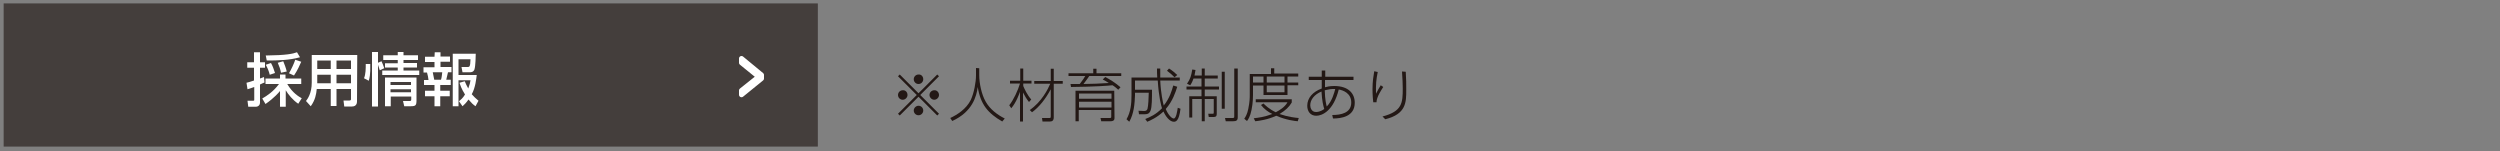 <?xml version="1.0" encoding="utf-8"?>
<!-- Generator: Adobe Illustrator 24.3.0, SVG Export Plug-In . SVG Version: 6.00 Build 0)  -->
<svg version="1.1" id="レイヤー_1" xmlns="http://www.w3.org/2000/svg" xmlns:xlink="http://www.w3.org/1999/xlink" x="0px"
	 y="0px" viewBox="0 0 1000 60.4" style="enable-background:new 0 0 1000 60.4;" xml:space="preserve">
<rect x="0" y="0" width="1000" height="60.4" fill="#808080" stroke="none"/>
<style type="text/css">
	.st0{fill:#443E3C;stroke:#443E3C;stroke-width:1.273;stroke-miterlimit:10;}
	.st1{fill:#FFFFFF;stroke:#FFFFFF;stroke-width:2;stroke-linecap:round;stroke-linejoin:round;stroke-miterlimit:10;}
	.st2{fill:#FFFFFF;}
	.st3{fill:#231815;}
</style>
<rect x="2.1" y="2" class="st0" width="324.4" height="56"/>
<g>
	<g>
		<g>
			<path class="st1" d="M304.6,30v1.4l-8,6.5v-1.7l6.9-5.5l0,0l-6.9-5.6v-1.7L304.6,30z"/>
		</g>
	</g>
</g>
<g>
	<g>
		<g>
			<path class="st2" d="M98.6,33.1c0.8-0.2,1.6-0.4,3-0.9v-5.1h-2.7v-2.2h2.7v-4h2.4v4h2v2.2h-2v4.3c1.2-0.4,1.3-0.5,1.6-0.6
				l0.2,2.2c-0.5,0.2-0.8,0.3-1.8,0.8V41c0,1.2-0.9,1.7-1.6,1.7h-3.1L99,40.3h2.2c0.3,0,0.5,0,0.5-0.4v-5.1
				c-1.6,0.6-2.1,0.7-2.7,0.9L98.6,33.1z M104.9,39.4c1.9-1.1,4.4-2.7,6.7-5.8h-5.4v-2.2h5.8v-1.6h2.2v1.6h6.3v2.2h-5.6
				c2.1,3.6,4.7,5.1,5.8,5.7l-1.4,2.2c-2.1-1.4-4.1-3.8-5-5.4v6.6H112v-6.3c-0.3,0.4-2.2,2.7-5.8,5.2L104.9,39.4z M120,22.9
				c-4.3,1.2-8.8,1.3-13.3,1.3l-0.4-2c8.4-0.1,10.9-0.7,12.5-1.3L120,22.9z M108.4,25.2c0.7,1.3,1.1,2.4,1.6,4l-2.1,0.7
				c-0.3-1.3-0.9-2.8-1.6-4L108.4,25.2z M113.3,24.5c0.4,0.9,1.1,2.8,1.4,4.1l-2.3,0.5c-0.3-1.5-0.6-2.4-1.3-4L113.3,24.5z
				 M120.5,24.7c-0.5,1.2-1.6,3.6-2.9,5.5l-2-0.9c1-1.7,2-3.9,2.5-5.4L120.5,24.7z"/>
			<path class="st2" d="M142.8,40.6c0,0.6-0.2,2-2,2h-3.1l-0.3-2.4h2.4c0.1,0,0.6,0,0.6-0.5v-4.1h-5.8v6.8h-2.3v-6.8h-5.6
				c-0.2,2.1-0.6,4.4-2.4,6.9l-1.9-2.1c0.6-0.8,2.3-3,2.3-7.4V22h18.2L142.8,40.6L142.8,40.6z M132.3,24.2h-5.4v3.4h5.4V24.2z
				 M132.3,29.9h-5.4v3.4h5.4V29.9z M140.4,24.2h-5.8v3.4h5.8V24.2z M140.4,29.9h-5.8v3.4h5.8V29.9z"/>
			<path class="st2" d="M145.6,31.3c0.7-1.6,0.7-3.9,0.7-5.7h1.8c0.1,4.4-0.3,5.7-0.6,6.7L145.6,31.3z M151.9,28.1
				c-0.1-0.4-0.3-1-0.7-2.2v16.7h-2.4V20.8h2.4v4.3l1.4-0.6c0.4,0.9,0.8,1.8,1.1,2.8L151.9,28.1z M167.2,24h-5.8v1.2h5.4V27h-5.4
				v1.2h6.3V30h-14.8v-1.8h6.2V27H154v-1.7h5.1V24h-5.8v-1.9h5.8v-1.3h2.3v1.3h5.8L167.2,24L167.2,24z M166.6,31v9
				c0,2.2-0.3,2.5-2.5,2.5h-2.4l-0.5-2.1h2.7c0.6,0,0.6-0.3,0.6-0.8v-1h-8.2v3.9H154V31H166.6z M156.2,32.8V34h8.2v-1.2H156.2z
				 M156.2,35.7v1.2h8.2v-1.2H156.2z"/>
			<path class="st2" d="M173.9,20.9h2.3v1.7h3.8v2.1h-3.8v2.1h4.4v2.1h-1.4c-0.1,0.6-0.6,2.6-0.7,3h1.8V34h-4.2v2.3h3.8v2.2h-3.8v4
				h-2.3v-4H170v-2.2h3.8V34h-4.2v-2h1.8c-0.1-0.9-0.3-2.1-0.6-3h-1.4v-2.1h4.4v-2.1H170v-2.1h3.8L173.9,20.9L173.9,20.9z
				 M173.1,28.9c0.3,1.3,0.4,1.8,0.6,3h2.7c0.3-0.9,0.4-2.2,0.5-3H173.1z M185.9,32.5c0.3,0.8,0.8,1.8,1.4,2.9
				c0.6-1.6,0.8-2.5,0.9-3.3h-4.8v10.4h-2.3v-21h9.2c0,0.9-0.1,4.9-0.5,6.2c-0.1,0.4-0.5,1.2-1.8,1.2h-3l-0.4-2.1h2.4
				c0.8,0,1.1,0,1.2-3.1h-4.8V30h7.3c-0.2,1.4-0.5,5-2,7.7c0.8,0.9,1.5,1.6,2.7,2.6l-1.2,2.2c-0.9-0.6-1.8-1.5-2.8-2.7
				c-0.9,1.3-1.7,2.1-2.4,2.7l-1.4-2c0.7-0.6,1.5-1.2,2.4-2.7c-1.5-2.4-1.9-3.8-2.2-4.7L185.9,32.5z"/>
		</g>
	</g>
</g>
<g>
	<g>
		<path class="st3" d="M359.9,46.2l-0.7-0.7l7.5-7.5l-7.5-7.5l0.7-0.7l7.5,7.5l7.5-7.5l0.7,0.7l-7.5,7.5l7.5,7.5l-0.7,0.7l-7.5-7.5
			L359.9,46.2z M363,38c0,1-0.9,1.9-1.9,1.9c-1.1,0-1.9-0.9-1.9-1.9c0-1.1,0.9-1.9,1.9-1.9C362.2,36,363,36.9,363,38z M369.3,31.7
			c0,1-0.8,1.9-1.9,1.9s-1.9-0.9-1.9-1.9c0-1.1,0.9-1.9,1.9-1.9C368.5,29.7,369.3,30.6,369.3,31.7z M369.3,44.2c0,1-0.8,1.9-1.9,1.9
			s-1.9-0.9-1.9-1.9s0.9-1.9,1.9-1.9C368.5,42.3,369.3,43.2,369.3,44.2z M375.6,38c0,1-0.9,1.9-1.9,1.9s-1.9-0.9-1.9-1.9
			c0-1.1,0.9-1.9,1.9-1.9C374.7,36,375.6,36.9,375.6,38z"/>
		<path class="st3" d="M391.7,27.3v2.8c0,3.2,0.9,7.7,2.6,10.6c1.7,3,4.6,5.2,7.6,6.7l-1,1.2c-5.7-3.3-8.7-6.8-9.8-13.8
			c-0.5,3.7-2.1,9.9-10.2,13.6l-0.8-1.2c2.8-1.3,6.4-3.6,8.2-7.2c1.3-2.8,2.1-7.1,2.1-9.9v-2.9L391.7,27.3L391.7,27.3z"/>
		<path class="st3" d="M411.6,40.8c-0.9-1.1-1.7-2.4-2.4-3.8v11.6H408V36.7c-0.2,0.6-1.5,4.3-3.5,6.6l-0.8-1.2
			c1.7-2.1,3.5-6,4.3-8.7h-4v-1.1h4.1v-4.9h1.2v4.9h3.3v1.1h-3.3v1c0.5,1.2,1.6,3.6,3.2,5.4L411.6,40.8z M411.9,44
			c4.8-3.3,7.3-8.4,8.2-10.5h-6.4v-1.1h6.6v-4.9h1.2v4.9h3.6v1.1h-3.6v13.4c0,0.5,0,1.7-1.5,1.7h-3l-0.2-1.4h2.9
			c0.4,0,0.6,0,0.6-0.6V35.7c-2,3.8-4.7,7.2-7.5,9.2L411.9,44z"/>
		<path class="st3" d="M442.1,30.8c1.9,1,3.9,2.2,6.1,4.1l-0.9,1c-0.8-0.7-1.3-1.2-2.3-1.8c-1.6,0.2-7.4,0.6-16.6,0.7l-0.2-1.2
			c0.6,0,3.1,0,3.7,0c1.3-1.7,1.9-2.6,2.2-3.2h-6.7v-1.1h9.9v-1.8h1.3v1.8h9.9v1.1h-12.8c-0.3,0.5-1,1.5-2.3,3.2
			c4.7-0.1,5.2-0.1,10.1-0.4c-0.9-0.6-1.4-0.9-2.4-1.4L442.1,30.8z M445.8,47.1c0,0.5,0,1.4-1.6,1.4h-3.7l-0.3-1.3h3.7
			c0.6,0,0.6-0.2,0.6-0.6V44h-13v4.5h-1.3V36.3h15.5L445.8,47.1L445.8,47.1z M444.6,37.4h-13v2.1h13V37.4z M444.6,40.7h-13V43h13
			V40.7z"/>
		<path class="st3" d="M470.9,34.7c-0.7,2.2-1.8,5.7-4.6,8.9c1,2.4,2.4,3.8,3.2,3.8c1,0,1.4-3,1.6-4.3l1.1,0.4
			c-0.6,5-1.9,5.2-2.7,5.2c-1.7,0-3.4-2.4-4.1-4.1c-2.7,2.5-5.3,3.6-6.5,4.1l-0.8-1.1c1.8-0.7,4.3-1.8,6.7-4.3
			c-0.3-0.9-1.3-4.4-1.7-11.1H454v3.7h6.8c0,3.2,0,7-0.6,8.4c-0.3,0.7-0.7,1.4-2.3,1.4h-2.3l-0.2-1.4l2.3,0.1c1,0,1.2-0.6,1.3-0.9
			c0.3-0.9,0.5-4.9,0.5-6.4H454v1c0,1-0.2,3.8-0.5,5.4c-0.3,1.7-0.9,3.7-1.8,5.2l-1.1-1c1.7-2.9,2-6.3,2-9.6V31h10.3
			c-0.1-1.2-0.1-2.4-0.1-3.6h1.3c0,1.1,0,2.2,0,3.6h7.8v1.2h-7.8c0.2,4.9,1.1,9,1.4,10c2.3-2.8,3.3-6.1,3.8-8L470.9,34.7z
			 M469.8,30.9c-1.1-1.1-1.8-1.7-3-2.6l0.8-0.9c1.2,0.7,2.6,1.9,3.3,2.6L469.8,30.9z"/>
		<path class="st3" d="M480.7,30.2v-2.8h1.2v2.8h5.2v1.2h-5.2v3.2h5.7v1.2h-5.7v2.7h4.8v7.1c0,0.8-0.3,1.2-1.2,1.2h-2l-0.2-1.3h1.7
			c0.4,0,0.5,0,0.5-0.6v-5.3h-3.6v8.9h-1.2v-8.9h-3.8V47h-1.2v-8.5h4.9v-2.7h-6v-1.2h6v-3.2h-3.2c-0.6,1.8-1.1,2.3-1.3,2.7l-1.3-0.6
			c1.4-2,1.7-3.3,2.1-5.7l1.3,0.2c-0.1,0.7-0.2,1.3-0.4,2.2H480.7z M489.9,28.7v14.8h-1.2V28.7H489.9z M495.1,27.4v19.5
			c0,1.3-0.6,1.6-1.9,1.6h-2.9l-0.3-1.3h3.1c0.6,0,0.6-0.3,0.6-0.6V27.4H495.1z"/>
		<path class="st3" d="M508.4,29.4v-2.1h1.3v2.1h9.6v1.2H515V33h4.3v1.1H515V38h-9.6v-3.8h-4.2V38c0,0.6,0,3.1-0.6,6
			c-0.5,2.6-1.4,3.9-1.8,4.4l-1.1-0.9c0.5-0.7,1.2-1.9,1.6-3.9c0.6-2.9,0.6-4.6,0.6-5.6v-8.4h8.5V29.4z M505.4,30.6h-4.2V33h4.2
			V30.6z M519.1,48.5c-1.2-0.1-4.7-0.5-8.6-2.2c-3.5,1.6-6.7,2-8.4,2.2l-0.6-1.2c1.8-0.2,4.3-0.5,7.4-1.7c-1.6-0.8-3.3-2-4.5-3.6
			l1-0.6c0.7,0.7,2.2,2.2,4.9,3.5c1.5-0.8,3.6-2,4.7-4h-12.7v-1.2h14.4V41c-1,1.7-2.5,3.2-4.9,4.6c3.5,1.2,6.4,1.5,7.7,1.6
			L519.1,48.5z M513.8,30.6h-7.1V33h7.1V30.6z M513.8,34.2h-7.1v2.7h7.1V34.2z"/>
		<path class="st3" d="M532.9,46c3.5,0,7.6-0.8,7.6-5c0-3.7-3.2-4.9-5-5.2c-2.1,8.5-6.6,10.5-9,10.5c-2.3,0-3.6-1.7-3.6-4
			c0-3.1,2.2-5.6,5.8-6.9c0-0.2,0-1.7,0-2.8V32h-5.2v-1.3h5.2v-2.5h1.4v2.5h11.3V32H530v2.9c0.7-0.2,1.9-0.5,3.7-0.5
			c5.7,0,8.2,3,8.2,6.7c0,5.6-5.5,6.3-8.7,6.3L532.9,46z M528.6,36.6c-2.9,1.2-4.5,3.3-4.5,5.5c0,1,0.5,2.7,2.3,2.7
			c0.4,0,1.6,0,3.3-1.2C529.3,42.3,528.8,40.4,528.6,36.6z M534.1,35.6c-1.4-0.1-2.9,0.2-4.2,0.5c0.1,4,0.6,5.7,0.8,6.5
			C532.9,40.4,533.7,37,534.1,35.6z"/>
		<path class="st3" d="M551.1,28.8c-0.6,2.9-0.8,4.8-0.7,8.7c0.6-1.2,1.1-2.1,1.9-3.4l1,0.7c-0.7,1.1-2.7,4-2.7,6.1h-1.3
			c-0.3-2.6-0.3-4.8-0.3-5.2c0-3.3,0.4-5.4,0.7-7.2L551.1,28.8z M562.3,28.7c0.2,3.2,0.2,4.7,0.2,7.3c0,4.9,0,9.6-8.4,11.7l-1.1-1.1
			c7.9-2.1,8.1-5.4,8.1-11.3c0-2.1-0.1-3.3-0.3-6.7L562.3,28.7L562.3,28.7z"/>
	</g>
</g>
</svg>
